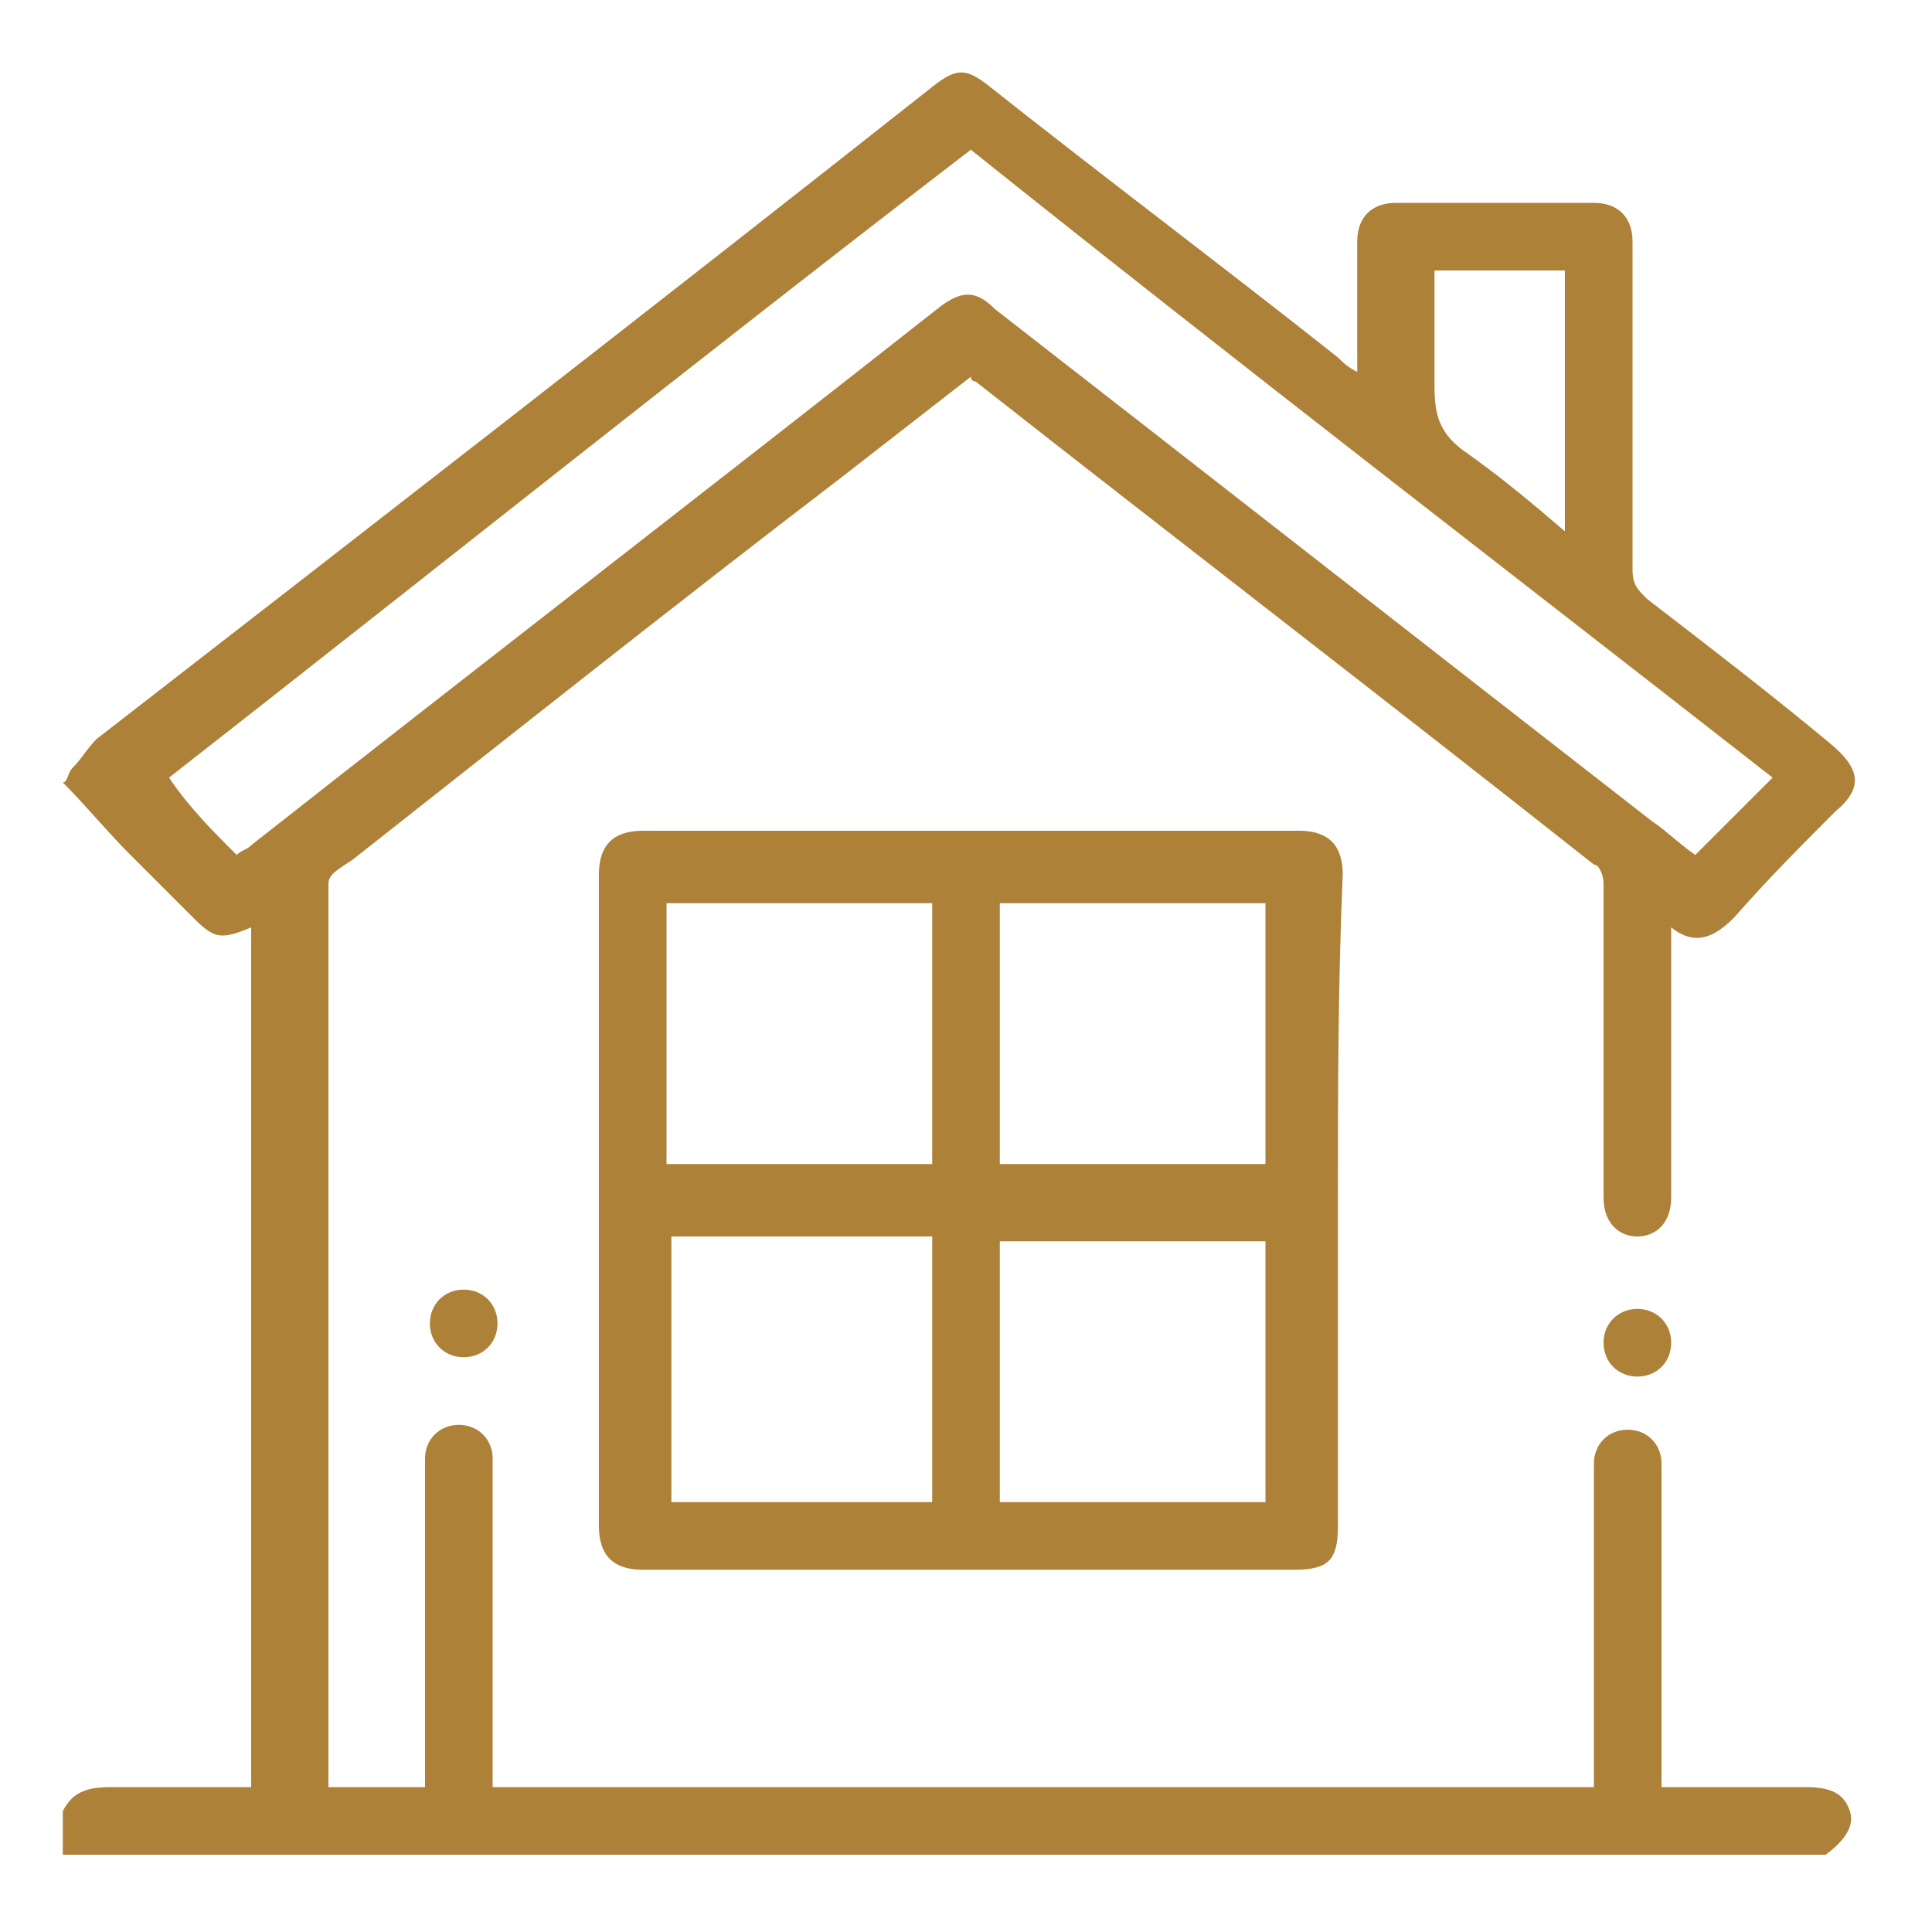 <?xml version="1.0" encoding="utf-8"?>
<!-- Generator: Adobe Illustrator 26.0.1, SVG Export Plug-In . SVG Version: 6.00 Build 0)  -->
<svg version="1.1" id="Layer_1" xmlns="http://www.w3.org/2000/svg" xmlns:xlink="http://www.w3.org/1999/xlink" x="0px" y="0px"
	 viewBox="0 0 40 40" style="enable-background:new 0 0 40 40;" xml:space="preserve">
<style type="text/css">
	.st0{fill:#AE8138;}
</style>
<g id="paejO5_00000016779859949367158770000010469447980679112124_">
	<g>
		<path class="st0" d="M1.5,15.9c0.2-0.2,0.3-0.4,0.5-0.6c5.8-4.5,11.6-9,17.3-13.5c0.5-0.4,0.7-0.4,1.2,0c2.4,1.9,4.8,3.7,7.2,5.6
			c0.1,0.1,0.2,0.2,0.4,0.3c0-0.5,0-0.9,0-1.3c0-0.5,0-0.9,0-1.4c0-0.5,0.3-0.8,0.8-0.8c1.4,0,2.7,0,4.1,0c0.5,0,0.8,0.3,0.8,0.8
			c0,2.3,0,4.5,0,6.8c0,0.3,0.1,0.4,0.3,0.6c1.3,1,2.6,2,3.8,3c0.6,0.5,0.7,0.9,0.1,1.4c-0.7,0.7-1.4,1.4-2.1,2.2
			c-0.4,0.4-0.8,0.6-1.3,0.2c0,1.3,0,2.5,0,3.8c0,0.6,0,1.2,0,1.8c0,0.5-0.3,0.8-0.7,0.8c-0.4,0-0.7-0.3-0.7-0.8c0-2.2,0-4.3,0-6.5
			c0-0.2-0.1-0.4-0.2-0.4c-4.3-3.4-8.6-6.7-12.8-10c0,0-0.1,0-0.1-0.1c-0.9,0.7-1.8,1.4-2.7,2.1c-3.4,2.6-6.8,5.3-10.1,7.9
			C7,18,6.8,18.1,6.8,18.3c0,6.2,0,12.4,0,18.5c0,0,0,0.1,0,0.2c0.7,0,1.3,0,2,0c0-0.1,0-0.2,0-0.4c0-2,0-4.1,0-6.1
			c0-0.1,0-0.2,0-0.3c0-0.4,0.3-0.7,0.7-0.7c0.4,0,0.7,0.3,0.7,0.7c0,0.3,0,0.5,0,0.8c0,2,0,4,0,6c7.6,0,15.2,0,22.8,0
			c0-0.1,0-0.3,0-0.4c0-2,0-4,0-6c0-0.1,0-0.2,0-0.3c0-0.4,0.3-0.7,0.7-0.7c0.4,0,0.7,0.3,0.7,0.7c0,0.9,0,1.7,0,2.6
			c0,1.3,0,2.7,0,4.1c0.3,0,0.7,0,1,0c0.7,0,1.3,0,2,0c0.6,0,0.8,0.2,0.9,0.5c0.1,0.3-0.1,0.6-0.5,0.9c-12.2,0-24.3,0-36.5,0
			c0-0.3,0-0.6,0-0.9c0.2-0.4,0.5-0.5,1-0.5c0.8,0,1.7,0,2.5,0c0.1,0,0.3,0,0.4,0c0-6,0-11.9,0-17.8c-0.7,0.3-0.8,0.2-1.3-0.3
			c-0.4-0.4-0.8-0.8-1.2-1.2c-0.5-0.5-0.9-1-1.4-1.5C1.4,16.2,1.4,16,1.5,15.9z M4.9,17.7c0.1-0.1,0.2-0.1,0.3-0.2
			c4.7-3.7,9.5-7.4,14.2-11.1c0.5-0.4,0.8-0.4,1.2,0c4.5,3.5,9.1,7.1,13.6,10.6c0.3,0.2,0.6,0.5,0.9,0.7c0.5-0.5,1-1,1.6-1.6
			c-5.5-4.3-11.1-8.6-16.6-13c-5.6,4.3-11.1,8.7-16.6,13C3.9,16.7,4.4,17.2,4.9,17.7z M32.4,11c0-1.8,0-3.6,0-5.4
			c-0.9,0-1.8,0-2.7,0c0,0.8,0,1.6,0,2.4c0,0.6,0.1,1,0.7,1.4C31.1,9.9,31.7,10.4,32.4,11z"/>
		<path class="st0" d="M27.7,24.9c0,2.2,0,4.5,0,6.7c0,0.7-0.2,0.9-0.9,0.9c-4.5,0-9,0-13.5,0c-0.6,0-0.9-0.3-0.9-0.9
			c0-4.5,0-9,0-13.5c0-0.6,0.3-0.9,0.9-0.9c4.5,0,9.1,0,13.6,0c0.6,0,0.9,0.3,0.9,0.9C27.7,20.4,27.7,22.7,27.7,24.9z M13.8,18.7
			c0,1.8,0,3.6,0,5.4c1.8,0,3.6,0,5.5,0c0-1.8,0-3.6,0-5.4C17.4,18.7,15.6,18.7,13.8,18.7z M20.7,18.7c0,1.8,0,3.6,0,5.4
			c1.8,0,3.6,0,5.5,0c0-1.8,0-3.6,0-5.4C24.4,18.7,22.6,18.7,20.7,18.7z M19.3,31.1c0-1.8,0-3.6,0-5.5c-1.8,0-3.6,0-5.4,0
			c0,1.8,0,3.6,0,5.5C15.6,31.1,17.4,31.1,19.3,31.1z M20.7,25.7c0,1.8,0,3.6,0,5.4c1.8,0,3.6,0,5.5,0c0-1.8,0-3.6,0-5.4
			C24.4,25.7,22.6,25.7,20.7,25.7z"/>
		<path class="st0" d="M9.6,28.1c-0.4,0-0.7-0.3-0.7-0.7c0-0.4,0.3-0.7,0.7-0.7c0.4,0,0.7,0.3,0.7,0.7C10.3,27.8,10,28.1,9.6,28.1z"
			/>
		<path class="st0" d="M34.6,27.8c0,0.4-0.3,0.7-0.7,0.7c-0.4,0-0.7-0.3-0.7-0.7c0-0.4,0.3-0.7,0.7-0.7
			C34.3,27.1,34.6,27.4,34.6,27.8z"/>
	</g>
</g>
</svg>
